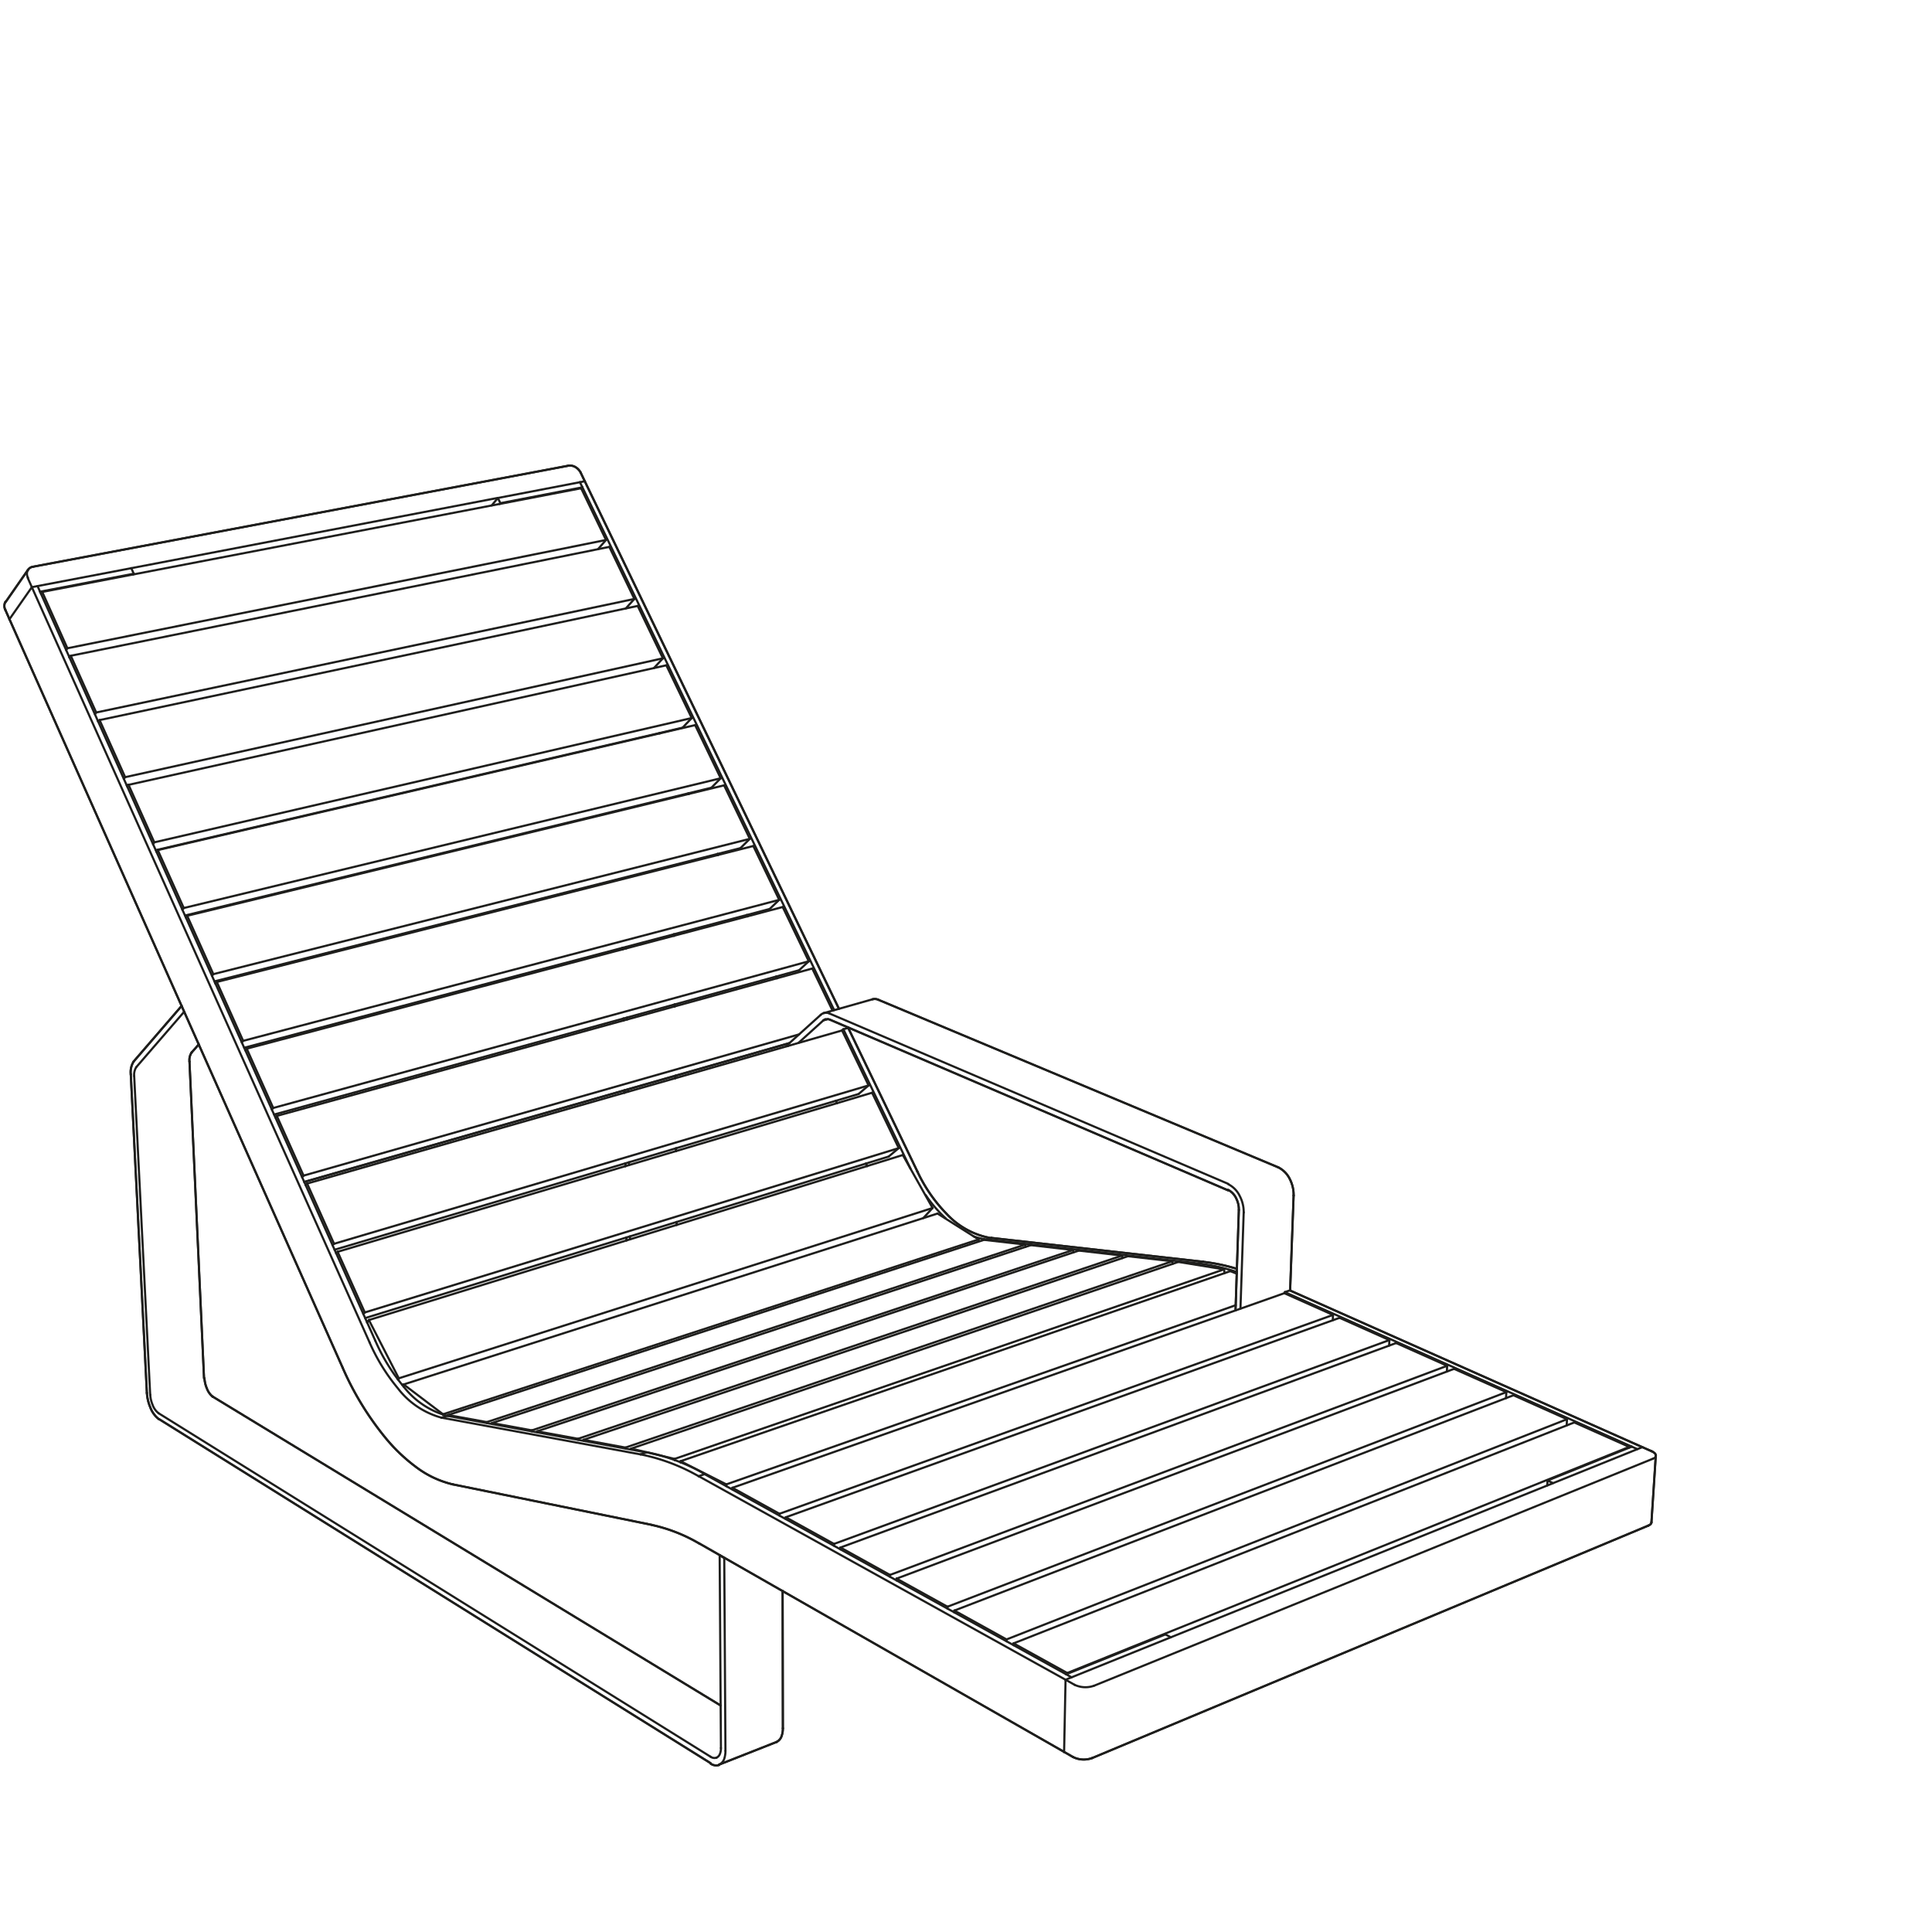 <svg id="Vrstva_1" data-name="Vrstva 1" xmlns="http://www.w3.org/2000/svg" viewBox="0 0 226.77 226.77">
  <defs>
    <style>
      .cls-1 {
        fill: none;
        stroke: #1e1e1c;
        stroke-linecap: round;
        stroke-linejoin: round;
        stroke-width: 0.25px;
      }
    </style>
  </defs>
  <g>
    <line class="cls-1" x1="40.22" y1="160.54" x2="1.11" y2="72.68"/>
    <line class="cls-1" x1="124.9" y1="205.63" x2="82.07" y2="181.16"/>
    <line class="cls-1" x1="47.38" y1="162.5" x2="47.37" y2="162.74"/>
    <line class="cls-1" x1="92.65" y1="122.44" x2="35.71" y2="138.73"/>
    <line class="cls-1" x1="22.49" y1="123.54" x2="23.33" y2="122.59"/>
    <line class="cls-1" x1="21.97" y1="107.49" x2="21.81" y2="107.68"/>
    <line class="cls-1" x1="66.72" y1="54.66" x2="3.87" y2="66.52"/>
    <line class="cls-1" x1="68.64" y1="56.49" x2="68.16" y2="55.48"/>
    <line class="cls-1" x1="1.11" y1="72.68" x2="0.63" y2="71.59"/>
    <path class="cls-1" d="M68.16,55.48a1.65,1.65,0,0,0-.59-.64,1.27,1.27,0,0,0-.85-.18"/>
    <path class="cls-1" d="M3.87,66.52a.88.88,0,0,0-.58.36"/>
    <path class="cls-1" d="M.63,71.59a1,1,0,0,1,0-.94"/>
    <line class="cls-1" x1="0.67" y1="70.65" x2="3.29" y2="66.88"/>
    <line class="cls-1" x1="145.41" y1="142.04" x2="145.02" y2="153.81"/>
    <line class="cls-1" x1="150.04" y1="137.02" x2="103.1" y2="117.35"/>
    <path class="cls-1" d="M145.41,142a2.86,2.86,0,0,0-.31-1.34,2.1,2.1,0,0,0-.95-1"/>
    <line class="cls-1" x1="144.15" y1="139.72" x2="97.38" y2="119.67"/>
    <path class="cls-1" d="M103.1,117.35a1,1,0,0,0-.68-.06"/>
    <path class="cls-1" d="M151.84,140.32a4.06,4.06,0,0,0-.44-1.91A3,3,0,0,0,150,137"/>
    <line class="cls-1" x1="151.84" y1="140.32" x2="151.43" y2="151.45"/>
    <line class="cls-1" x1="99.59" y1="120.61" x2="99.56" y2="120.65"/>
    <line class="cls-1" x1="28.96" y1="123.09" x2="28.79" y2="123.27"/>
    <line class="cls-1" x1="8.23" y1="77.09" x2="8.13" y2="77.11"/>
    <line class="cls-1" x1="193.47" y1="179.07" x2="128.2" y2="206.35"/>
    <line class="cls-1" x1="125.96" y1="206.24" x2="124.9" y2="205.63"/>
    <line class="cls-1" x1="193.86" y1="170.34" x2="192.77" y2="169.86"/>
    <path class="cls-1" d="M128.2,206.35a2.86,2.86,0,0,1-2.24-.11"/>
    <line class="cls-1" x1="194.35" y1="170.86" x2="193.84" y2="178.69"/>
    <path class="cls-1" d="M194.35,170.86a.38.38,0,0,0-.17-.32,1,1,0,0,0-.32-.2"/>
    <line class="cls-1" x1="25.45" y1="115.26" x2="25.29" y2="115.45"/>
    <path class="cls-1" d="M193.84,178.69c0,.19-.22.32-.37.38"/>
    <line class="cls-1" x1="36.05" y1="138.92" x2="35.88" y2="139.1"/>
    <line class="cls-1" x1="73.07" y1="111.43" x2="73.07" y2="111.25"/>
    <line class="cls-1" x1="73.19" y1="119.78" x2="73.18" y2="119.55"/>
    <line class="cls-1" x1="73.3" y1="128.26" x2="73.3" y2="127.98"/>
    <line class="cls-1" x1="79.11" y1="109.84" x2="79.1" y2="109.66"/>
    <line class="cls-1" x1="79.19" y1="118.13" x2="79.18" y2="117.9"/>
    <line class="cls-1" x1="79.27" y1="126.55" x2="79.27" y2="126.27"/>
    <line class="cls-1" x1="92.47" y1="122.77" x2="92.41" y2="122.66"/>
    <line class="cls-1" x1="18.52" y1="99.78" x2="18.36" y2="99.97"/>
    <line class="cls-1" x1="43.3" y1="154.94" x2="43.09" y2="155.21"/>
    <path class="cls-1" d="M76.54,179a18.86,18.86,0,0,1,5.53,2.17"/>
    <line class="cls-1" x1="76.54" y1="178.99" x2="53.15" y2="174.23"/>
    <path class="cls-1" d="M53.15,174.23a11.48,11.48,0,0,1-4.36-2.07,20.25,20.25,0,0,1-3.51-3.35,35.1,35.1,0,0,1-5.06-8.27"/>
    <line class="cls-1" x1="39.46" y1="147.1" x2="39.63" y2="146.93"/>
    <path class="cls-1" d="M83.4,207a1.14,1.14,0,0,0,1,.17"/>
    <path class="cls-1" d="M91.89,202.86a2.65,2.65,0,0,1-.15.92,1.17,1.17,0,0,1-.6.69"/>
    <path class="cls-1" d="M22.49,123.54a1.61,1.61,0,0,0-.25,1.06"/>
    <line class="cls-1" x1="91.21" y1="114.82" x2="91.12" y2="114.62"/>
    <path class="cls-1" d="M15.7,124.58a2.34,2.34,0,0,0-.35,1.52"/>
    <line class="cls-1" x1="87.73" y1="107.56" x2="87.66" y2="107.4"/>
    <line class="cls-1" x1="15.35" y1="126.1" x2="17.24" y2="163.5"/>
    <line class="cls-1" x1="84.28" y1="100.35" x2="84.22" y2="100.23"/>
    <line class="cls-1" x1="22.24" y1="124.6" x2="23.95" y2="161.78"/>
    <line class="cls-1" x1="80.85" y1="93.19" x2="80.81" y2="93.11"/>
    <path class="cls-1" d="M24,161.78a3.4,3.4,0,0,0,.28,1.18,2.18,2.18,0,0,0,.72,1"/>
    <path class="cls-1" d="M17.24,163.5a5.16,5.16,0,0,0,.4,1.69,3.11,3.11,0,0,0,1,1.38"/>
    <line class="cls-1" x1="15.7" y1="124.58" x2="21.32" y2="118.07"/>
    <path class="cls-1" d="M145.18,148.93a22.23,22.23,0,0,0-4-.83"/>
    <line class="cls-1" x1="24.95" y1="163.92" x2="84.58" y2="200.18"/>
    <line class="cls-1" x1="18.67" y1="166.57" x2="83.4" y2="206.95"/>
    <line class="cls-1" x1="98.47" y1="118.4" x2="68.64" y2="56.49"/>
    <line class="cls-1" x1="91.14" y1="204.47" x2="84.41" y2="207.12"/>
    <line class="cls-1" x1="107.67" y1="137.49" x2="99.56" y2="120.65"/>
    <path class="cls-1" d="M107.67,137.49a18.16,18.16,0,0,0,3.45,5,9.3,9.3,0,0,0,5.25,2.84"/>
    <line class="cls-1" x1="141.21" y1="148.1" x2="116.37" y2="145.3"/>
    <line class="cls-1" x1="192.77" y1="169.86" x2="151.39" y2="151.46"/>
    <line class="cls-1" x1="84.5" y1="182.55" x2="84.47" y2="182.56"/>
    <line class="cls-1" x1="25.24" y1="115.33" x2="25.44" y2="115.28"/>
    <line class="cls-1" x1="91.86" y1="186.75" x2="91.89" y2="202.86"/>
    <line class="cls-1" x1="77.44" y1="86.08" x2="77.42" y2="86.04"/>
    <line class="cls-1" x1="98.24" y1="129.49" x2="98.11" y2="129.21"/>
    <line class="cls-1" x1="101.78" y1="136.87" x2="101.64" y2="136.58"/>
    <line class="cls-1" x1="73.42" y1="136.88" x2="73.41" y2="136.55"/>
    <line class="cls-1" x1="32.32" y1="131.16" x2="32.49" y2="130.98"/>
    <line class="cls-1" x1="73.54" y1="145.59" x2="73.53" y2="145.25"/>
    <line class="cls-1" x1="79.35" y1="135.11" x2="79.35" y2="134.78"/>
    <line class="cls-1" x1="11.64" y1="84.58" x2="11.49" y2="84.61"/>
    <line class="cls-1" x1="79.43" y1="143.77" x2="79.43" y2="143.43"/>
    <line class="cls-1" x1="58.44" y1="58.44" x2="15.41" y2="66.69"/>
    <line class="cls-1" x1="68.51" y1="169.12" x2="68.49" y2="169"/>
    <line class="cls-1" x1="79.43" y1="143.77" x2="79.43" y2="143.43"/>
    <line class="cls-1" x1="85.98" y1="174.84" x2="85.97" y2="174.63"/>
    <line class="cls-1" x1="79.35" y1="135.11" x2="79.35" y2="134.78"/>
    <line class="cls-1" x1="11.64" y1="84.58" x2="11.49" y2="84.61"/>
    <line class="cls-1" x1="73.54" y1="145.59" x2="73.53" y2="145.25"/>
    <line class="cls-1" x1="73.46" y1="71.41" x2="74.46" y2="70.3"/>
    <line class="cls-1" x1="73.42" y1="136.88" x2="73.41" y2="136.55"/>
    <line class="cls-1" x1="32.32" y1="131.16" x2="32.49" y2="130.98"/>
    <line class="cls-1" x1="143.73" y1="149.44" x2="143.68" y2="148.99"/>
    <line class="cls-1" x1="126" y1="147" x2="125.95" y2="146.72"/>
    <line class="cls-1" x1="109.46" y1="141.79" x2="46.81" y2="161.78"/>
    <line class="cls-1" x1="77.81" y1="77.27" x2="14.69" y2="91.22"/>
    <line class="cls-1" x1="84.59" y1="91.35" x2="21.57" y2="106.58"/>
    <line class="cls-1" x1="22.49" y1="123.54" x2="23.33" y2="122.59"/>
    <line class="cls-1" x1="101.78" y1="136.87" x2="101.64" y2="136.58"/>
    <line class="cls-1" x1="191.22" y1="169.92" x2="191.23" y2="169.83"/>
    <line class="cls-1" x1="98.24" y1="129.49" x2="98.11" y2="129.21"/>
    <line class="cls-1" x1="73.94" y1="145.12" x2="73.95" y2="145.47"/>
    <line class="cls-1" x1="77.44" y1="86.08" x2="77.42" y2="86.04"/>
    <line class="cls-1" x1="52.61" y1="166.2" x2="52.59" y2="166.09"/>
    <line class="cls-1" x1="63.07" y1="168.12" x2="63.05" y2="168"/>
    <line class="cls-1" x1="91.86" y1="186.75" x2="91.89" y2="202.86"/>
    <line class="cls-1" x1="112.01" y1="189.26" x2="112.02" y2="189.04"/>
    <line class="cls-1" x1="25.24" y1="115.33" x2="25.44" y2="115.28"/>
    <line class="cls-1" x1="105.24" y1="185.51" x2="105.24" y2="185.29"/>
    <line class="cls-1" x1="84.5" y1="182.55" x2="84.47" y2="182.56"/>
    <line class="cls-1" x1="118.97" y1="193.11" x2="118.97" y2="192.89"/>
    <line class="cls-1" x1="68.36" y1="57.2" x2="68.23" y2="57.36"/>
    <line class="cls-1" x1="181.64" y1="173.78" x2="181.61" y2="174.36"/>
    <line class="cls-1" x1="181.64" y1="173.78" x2="182.29" y2="174.08"/>
    <line class="cls-1" x1="58.44" y1="58.45" x2="57.71" y2="59.33"/>
    <line class="cls-1" x1="58.44" y1="58.45" x2="58.73" y2="59.06"/>
    <line class="cls-1" x1="68.07" y1="56.6" x2="58.44" y2="58.45"/>
    <line class="cls-1" x1="192.77" y1="169.86" x2="151.39" y2="151.46"/>
    <line class="cls-1" x1="98.65" y1="181.86" x2="98.65" y2="181.64"/>
    <path class="cls-1" d="M140.63,148.3a22.58,22.58,0,0,1,4.54,1"/>
    <line class="cls-1" x1="141.21" y1="148.1" x2="116.37" y2="145.3"/>
    <line class="cls-1" x1="92.23" y1="178.3" x2="92.23" y2="178.09"/>
    <line class="cls-1" x1="115.81" y1="145.48" x2="140.63" y2="148.3"/>
    <path class="cls-1" d="M115.81,145.48a6.68,6.68,0,0,1-1.53-.36"/>
    <path class="cls-1" d="M107.67,137.49a18.16,18.16,0,0,0,3.45,5,9.3,9.3,0,0,0,5.25,2.84"/>
    <line class="cls-1" x1="93.8" y1="121.41" x2="35.63" y2="137.99"/>
    <line class="cls-1" x1="107.67" y1="137.49" x2="99.56" y2="120.65"/>
    <line class="cls-1" x1="145.16" y1="149.5" x2="144.41" y2="149.2"/>
    <line class="cls-1" x1="68.36" y1="57.2" x2="97.91" y2="118.56"/>
    <line class="cls-1" x1="68.07" y1="56.6" x2="68.64" y2="56.49"/>
    <line class="cls-1" x1="131.71" y1="147.37" x2="126.62" y2="146.79"/>
    <line class="cls-1" x1="63.05" y1="168" x2="67.84" y2="168.88"/>
    <path class="cls-1" d="M84.41,207.12a1.11,1.11,0,0,0,.6-.69,2.89,2.89,0,0,0,.14-.92"/>
    <line class="cls-1" x1="83.39" y1="206.19" x2="18.63" y2="165.89"/>
    <line class="cls-1" x1="21.62" y1="118.75" x2="16" y2="125.25"/>
    <line class="cls-1" x1="131.75" y1="147.67" x2="131.71" y2="147.37"/>
    <line class="cls-1" x1="85.01" y1="182.87" x2="85.15" y2="205.51"/>
    <line class="cls-1" x1="91.14" y1="204.47" x2="84.41" y2="207.12"/>
    <line class="cls-1" x1="98.99" y1="120.81" x2="106.87" y2="137.17"/>
    <path class="cls-1" d="M84.1,206.31a.81.81,0,0,1-.71-.12"/>
    <line class="cls-1" x1="18.67" y1="166.57" x2="83.4" y2="206.95"/>
    <line class="cls-1" x1="98.47" y1="118.4" x2="68.64" y2="56.49"/>
    <line class="cls-1" x1="24.95" y1="163.92" x2="84.58" y2="200.18"/>
    <path class="cls-1" d="M111,143a15.57,15.57,0,0,1-2.34-2.72"/>
    <line class="cls-1" x1="15.7" y1="124.58" x2="21.32" y2="118.07"/>
    <path class="cls-1" d="M145.18,148.93a22.23,22.23,0,0,0-4-.83"/>
    <path class="cls-1" d="M17.24,163.5a5.16,5.16,0,0,0,.4,1.69,3.11,3.11,0,0,0,1,1.38"/>
    <line class="cls-1" x1="150.82" y1="151.67" x2="191.53" y2="169.8"/>
    <path class="cls-1" d="M18.63,165.89a2.13,2.13,0,0,1-.72-1,3.76,3.76,0,0,1-.28-1.19"/>
    <path class="cls-1" d="M24,161.78a3.4,3.4,0,0,0,.28,1.18,2.18,2.18,0,0,0,.72,1"/>
    <line class="cls-1" x1="58.65" y1="59.15" x2="58.73" y2="59.06"/>
    <line class="cls-1" x1="22.24" y1="124.6" x2="23.95" y2="161.78"/>
    <line class="cls-1" x1="80.85" y1="93.19" x2="80.81" y2="93.11"/>
    <line class="cls-1" x1="17.63" y1="163.74" x2="15.75" y2="126.31"/>
    <line class="cls-1" x1="15.35" y1="126.1" x2="17.24" y2="163.5"/>
    <line class="cls-1" x1="84.28" y1="100.35" x2="84.22" y2="100.23"/>
    <path class="cls-1" d="M15.7,124.58a2.34,2.34,0,0,0-.35,1.52"/>
    <line class="cls-1" x1="87.73" y1="107.56" x2="87.66" y2="107.4"/>
    <path class="cls-1" d="M15.75,126.31a1.67,1.67,0,0,1,.25-1.06"/>
    <path class="cls-1" d="M22.49,123.54a1.61,1.61,0,0,0-.25,1.06"/>
    <line class="cls-1" x1="91.21" y1="114.82" x2="91.12" y2="114.62"/>
    <path class="cls-1" d="M91.89,202.86a2.65,2.65,0,0,1-.15.92,1.17,1.17,0,0,1-.6.69"/>
    <line class="cls-1" x1="145.04" y1="153.2" x2="85.25" y2="174.23"/>
    <path class="cls-1" d="M83.4,207a1.14,1.14,0,0,0,1,.17"/>
    <line class="cls-1" x1="120.34" y1="146.08" x2="57.14" y2="166.92"/>
    <line class="cls-1" x1="85.01" y1="182.87" x2="85.04" y2="182.86"/>
    <line class="cls-1" x1="84.47" y1="182.56" x2="85.01" y2="182.87"/>
    <line class="cls-1" x1="39.46" y1="147.1" x2="39.63" y2="146.93"/>
    <line class="cls-1" x1="115.49" y1="145.53" x2="52.59" y2="166.09"/>
    <line class="cls-1" x1="4.7" y1="69.45" x2="15.7" y2="67.34"/>
    <line class="cls-1" x1="137.43" y1="192.18" x2="136.79" y2="191.84"/>
    <line class="cls-1" x1="15.7" y1="67.34" x2="15.64" y2="67.43"/>
    <line class="cls-1" x1="15.41" y1="66.69" x2="4.41" y2="68.79"/>
    <line class="cls-1" x1="15.7" y1="67.34" x2="15.41" y2="66.69"/>
    <line class="cls-1" x1="183.93" y1="166.58" x2="118.14" y2="192.43"/>
    <line class="cls-1" x1="3.74" y1="68.92" x2="4.41" y2="68.79"/>
    <line class="cls-1" x1="1.11" y1="72.68" x2="3.74" y2="68.92"/>
    <path class="cls-1" d="M53.15,174.23a11.48,11.48,0,0,1-4.36-2.07,20.25,20.25,0,0,1-3.51-3.35,35.1,35.1,0,0,1-5.06-8.27"/>
    <line class="cls-1" x1="177.64" y1="163.77" x2="112.02" y2="189.04"/>
    <line class="cls-1" x1="76.54" y1="178.99" x2="53.15" y2="174.23"/>
    <line class="cls-1" x1="125.95" y1="146.72" x2="62.42" y2="167.89"/>
    <path class="cls-1" d="M76.54,179a18.86,18.86,0,0,1,5.53,2.17"/>
    <line class="cls-1" x1="120.99" y1="146.15" x2="57.75" y2="167.03"/>
    <line class="cls-1" x1="39.63" y1="146.93" x2="42.82" y2="154.05"/>
    <line class="cls-1" x1="105.49" y1="134.76" x2="102.36" y2="128.26"/>
    <line class="cls-1" x1="104.31" y1="135.75" x2="105.49" y2="134.76"/>
    <line class="cls-1" x1="42.82" y1="154.05" x2="42.64" y2="154.22"/>
    <line class="cls-1" x1="79.88" y1="171.51" x2="79.89" y2="171.67"/>
    <line class="cls-1" x1="85.25" y1="174.23" x2="85.25" y2="174.44"/>
    <line class="cls-1" x1="43.3" y1="154.94" x2="46.81" y2="161.78"/>
    <line class="cls-1" x1="43.3" y1="154.94" x2="43.09" y2="155.21"/>
    <line class="cls-1" x1="80.12" y1="85.41" x2="18.28" y2="99.79"/>
    <line class="cls-1" x1="46.81" y1="161.78" x2="46.7" y2="161.92"/>
    <line class="cls-1" x1="77.81" y1="77.27" x2="74.85" y2="71.12"/>
    <line class="cls-1" x1="14.69" y1="91.22" x2="14.53" y2="91.42"/>
    <line class="cls-1" x1="18.52" y1="99.78" x2="21.57" y2="106.58"/>
    <line class="cls-1" x1="18.52" y1="99.78" x2="18.36" y2="99.97"/>
    <line class="cls-1" x1="81.19" y1="84.28" x2="18.11" y2="98.87"/>
    <line class="cls-1" x1="84.59" y1="91.35" x2="81.59" y2="85.11"/>
    <line class="cls-1" x1="83.5" y1="92.46" x2="84.59" y2="91.35"/>
    <line class="cls-1" x1="21.57" y1="106.58" x2="21.4" y2="106.77"/>
    <line class="cls-1" x1="118.97" y1="192.89" x2="125.27" y2="196.37"/>
    <line class="cls-1" x1="105.24" y1="185.29" x2="111.21" y2="188.59"/>
    <line class="cls-1" x1="74.08" y1="170.03" x2="74.1" y2="170.15"/>
    <line class="cls-1" x1="57.75" y1="167.03" x2="57.77" y2="167.15"/>
    <line class="cls-1" x1="52.59" y1="166.09" x2="57.14" y2="166.92"/>
    <line class="cls-1" x1="114.83" y1="145.74" x2="114.86" y2="145.48"/>
    <line class="cls-1" x1="97.72" y1="118.62" x2="95.34" y2="113.68"/>
    <line class="cls-1" x1="169.83" y1="160.98" x2="169.86" y2="160.31"/>
    <line class="cls-1" x1="92.47" y1="122.77" x2="92.41" y2="122.66"/>
    <line class="cls-1" x1="78.21" y1="78.09" x2="15.09" y2="92.12"/>
    <line class="cls-1" x1="98.81" y1="120.96" x2="98.97" y2="120.82"/>
    <line class="cls-1" x1="73.6" y1="119.43" x2="73.61" y2="119.66"/>
    <line class="cls-1" x1="73.72" y1="127.86" x2="73.72" y2="128.14"/>
    <line class="cls-1" x1="73.83" y1="136.42" x2="73.83" y2="136.75"/>
    <line class="cls-1" x1="79.27" y1="126.55" x2="79.27" y2="126.27"/>
    <line class="cls-1" x1="15.09" y1="92.12" x2="18.11" y2="98.87"/>
    <line class="cls-1" x1="79.19" y1="118.13" x2="79.18" y2="117.9"/>
    <line class="cls-1" x1="15.09" y1="92.12" x2="14.94" y2="92.32"/>
    <line class="cls-1" x1="79.11" y1="109.84" x2="79.1" y2="109.66"/>
    <line class="cls-1" x1="86.91" y1="99.55" x2="25.17" y2="115.19"/>
    <line class="cls-1" x1="73.3" y1="128.26" x2="73.3" y2="127.98"/>
    <line class="cls-1" x1="88.01" y1="98.46" x2="25.04" y2="114.34"/>
    <line class="cls-1" x1="73.19" y1="119.78" x2="73.18" y2="119.55"/>
    <line class="cls-1" x1="84.99" y1="92.18" x2="21.97" y2="107.49"/>
    <line class="cls-1" x1="73.07" y1="111.43" x2="73.07" y2="111.25"/>
    <line class="cls-1" x1="90.34" y1="106.69" x2="28.66" y2="122.98"/>
    <line class="cls-1" x1="183.89" y1="167.31" x2="183.93" y2="166.58"/>
    <line class="cls-1" x1="47.38" y1="162.5" x2="52" y2="166"/>
    <line class="cls-1" x1="52" y1="166" x2="51.99" y2="166.06"/>
    <line class="cls-1" x1="36.05" y1="138.92" x2="39.21" y2="145.99"/>
    <line class="cls-1" x1="36.05" y1="138.92" x2="35.88" y2="139.1"/>
    <line class="cls-1" x1="91.46" y1="105.62" x2="28.54" y2="122.17"/>
    <line class="cls-1" x1="101.95" y1="127.4" x2="98.84" y2="120.95"/>
    <line class="cls-1" x1="100.78" y1="128.41" x2="101.95" y2="127.4"/>
    <line class="cls-1" x1="39.21" y1="145.99" x2="39.03" y2="146.16"/>
    <line class="cls-1" x1="88.42" y1="99.3" x2="25.45" y2="115.26"/>
    <path class="cls-1" d="M193.84,178.69c0,.19-.22.32-.37.38"/>
    <line class="cls-1" x1="25.45" y1="115.26" x2="28.54" y2="122.17"/>
    <path class="cls-1" d="M194.35,170.86a.38.38,0,0,0-.17-.32,1,1,0,0,0-.32-.2"/>
    <line class="cls-1" x1="25.45" y1="115.26" x2="25.29" y2="115.45"/>
    <line class="cls-1" x1="194.35" y1="170.86" x2="193.84" y2="178.69"/>
    <line class="cls-1" x1="143.68" y1="148.99" x2="79.18" y2="171.24"/>
    <path class="cls-1" d="M126.14,197.76a3,3,0,0,0,2.26.11"/>
    <path class="cls-1" d="M128.2,206.35a2.86,2.86,0,0,1-2.24-.11"/>
    <line class="cls-1" x1="138.3" y1="148.12" x2="74.08" y2="170.03"/>
    <path class="cls-1" d="M194,171.23c.15-.06.36-.18.37-.37"/>
    <line class="cls-1" x1="193.86" y1="170.34" x2="192.77" y2="169.86"/>
    <line class="cls-1" x1="74.08" y1="170.03" x2="79.18" y2="171.24"/>
    <line class="cls-1" x1="125.96" y1="206.24" x2="124.9" y2="205.63"/>
    <line class="cls-1" x1="137.6" y1="148.04" x2="73.41" y2="169.91"/>
    <line class="cls-1" x1="193.47" y1="179.07" x2="128.2" y2="206.35"/>
    <line class="cls-1" x1="132.39" y1="147.45" x2="68.49" y2="169"/>
    <line class="cls-1" x1="92.23" y1="178.09" x2="97.89" y2="181.22"/>
    <line class="cls-1" x1="98.65" y1="181.64" x2="104.46" y2="184.86"/>
    <line class="cls-1" x1="8.31" y1="76.97" x2="11.29" y2="83.63"/>
    <line class="cls-1" x1="70.19" y1="64.46" x2="71.13" y2="63.38"/>
    <line class="cls-1" x1="8.23" y1="77.09" x2="8.13" y2="77.11"/>
    <line class="cls-1" x1="68.49" y1="169" x2="73.41" y2="169.91"/>
    <line class="cls-1" x1="163.05" y1="157.94" x2="163.08" y2="157.29"/>
    <line class="cls-1" x1="156.44" y1="154.96" x2="156.46" y2="154.34"/>
    <line class="cls-1" x1="4.96" y1="69.48" x2="4.81" y2="69.7"/>
    <line class="cls-1" x1="7.91" y1="76.09" x2="7.76" y2="76.3"/>
    <line class="cls-1" x1="32.49" y1="130.98" x2="35.63" y2="137.99"/>
    <line class="cls-1" x1="35.63" y1="137.99" x2="35.46" y2="138.16"/>
    <line class="cls-1" x1="163.08" y1="157.29" x2="157.23" y2="154.68"/>
    <line class="cls-1" x1="97.89" y1="181.22" x2="97.89" y2="181.43"/>
    <line class="cls-1" x1="28.96" y1="123.09" x2="32.07" y2="130.05"/>
    <line class="cls-1" x1="28.96" y1="123.09" x2="28.79" y2="123.27"/>
    <line class="cls-1" x1="176.81" y1="163.4" x2="111.21" y2="188.59"/>
    <line class="cls-1" x1="94.93" y1="112.83" x2="91.87" y2="106.46"/>
    <line class="cls-1" x1="93.8" y1="113.88" x2="94.93" y2="112.83"/>
    <line class="cls-1" x1="32.07" y1="130.05" x2="31.9" y2="130.23"/>
    <line class="cls-1" x1="169.86" y1="160.31" x2="163.87" y2="157.64"/>
    <line class="cls-1" x1="104.46" y1="184.86" x2="104.46" y2="185.07"/>
    <line class="cls-1" x1="74.46" y1="70.3" x2="71.52" y2="64.19"/>
    <line class="cls-1" x1="11.29" y1="83.63" x2="11.14" y2="83.83"/>
    <line class="cls-1" x1="91.49" y1="177.68" x2="91.49" y2="177.89"/>
    <line class="cls-1" x1="191.23" y1="169.83" x2="184.78" y2="166.96"/>
    <line class="cls-1" x1="125.27" y1="196.37" x2="125.27" y2="196.47"/>
    <line class="cls-1" x1="99.59" y1="120.61" x2="99.56" y2="120.65"/>
    <line class="cls-1" x1="170.67" y1="160.67" x2="105.24" y2="185.29"/>
    <path class="cls-1" d="M96.7,118.91a1,1,0,0,1,.68.06"/>
    <path class="cls-1" d="M144.17,139a3,3,0,0,1,1.36,1.41,4,4,0,0,1,.45,1.92"/>
    <path class="cls-1" d="M96.9,119.62a.68.68,0,0,0-.26.15"/>
    <line class="cls-1" x1="151.84" y1="140.32" x2="151.43" y2="151.45"/>
    <line class="cls-1" x1="98.97" y1="120.82" x2="99.56" y2="120.65"/>
    <path class="cls-1" d="M151.84,140.32a4.06,4.06,0,0,0-.44-1.91A3,3,0,0,0,150,137"/>
    <line class="cls-1" x1="150.82" y1="151.66" x2="151.43" y2="151.45"/>
    <path class="cls-1" d="M96.33,119.12a.91.91,0,0,1,.37-.21"/>
    <path class="cls-1" d="M103.1,117.35a1,1,0,0,0-.68-.06"/>
    <line class="cls-1" x1="97.38" y1="118.97" x2="144.17" y2="138.96"/>
    <line class="cls-1" x1="144.15" y1="139.72" x2="97.38" y2="119.67"/>
    <path class="cls-1" d="M145.41,142a2.86,2.86,0,0,0-.31-1.34,2.1,2.1,0,0,0-.95-1"/>
    <path class="cls-1" d="M97.38,119.67a.72.72,0,0,0-.48,0"/>
    <line class="cls-1" x1="150.04" y1="137.02" x2="103.1" y2="117.35"/>
    <line class="cls-1" x1="131.71" y1="147.37" x2="67.84" y2="168.88"/>
    <line class="cls-1" x1="145.41" y1="142.04" x2="145.02" y2="153.81"/>
    <line class="cls-1" x1="112.02" y1="189.04" x2="118.14" y2="192.43"/>
    <line class="cls-1" x1="176.77" y1="164.11" x2="176.81" y2="163.4"/>
    <line class="cls-1" x1="137.65" y1="148.35" x2="137.6" y2="148.04"/>
    <path class="cls-1" d="M3.29,66.88a.93.93,0,0,0,0,.94"/>
    <line class="cls-1" x1="0.67" y1="70.65" x2="3.29" y2="66.88"/>
    <line class="cls-1" x1="96.33" y1="119.12" x2="92.41" y2="122.66"/>
    <path class="cls-1" d="M.63,71.59a1,1,0,0,1,0-.94"/>
    <line class="cls-1" x1="93.71" y1="122.42" x2="96.64" y2="119.77"/>
    <path class="cls-1" d="M3.87,66.52a.88.88,0,0,0-.58.36"/>
    <line class="cls-1" x1="145.98" y1="142.29" x2="145.6" y2="153.6"/>
    <path class="cls-1" d="M68.16,55.48a1.65,1.65,0,0,0-.59-.64,1.27,1.27,0,0,0-.85-.18"/>
    <line class="cls-1" x1="150.82" y1="151.82" x2="150.82" y2="151.66"/>
    <line class="cls-1" x1="1.11" y1="72.68" x2="0.63" y2="71.59"/>
    <line class="cls-1" x1="96.7" y1="118.91" x2="102.42" y2="117.29"/>
    <line class="cls-1" x1="191.23" y1="169.83" x2="125.27" y2="196.37"/>
    <line class="cls-1" x1="184.78" y1="166.96" x2="118.97" y2="192.89"/>
    <line class="cls-1" x1="3.25" y1="67.82" x2="3.74" y2="68.92"/>
    <line class="cls-1" x1="66.72" y1="54.66" x2="3.87" y2="66.52"/>
    <line class="cls-1" x1="156.46" y1="154.34" x2="91.49" y2="177.68"/>
    <line class="cls-1" x1="176.81" y1="163.4" x2="170.67" y2="160.67"/>
    <line class="cls-1" x1="111.21" y1="188.59" x2="111.21" y2="188.81"/>
    <line class="cls-1" x1="73.41" y1="169.91" x2="73.43" y2="170.03"/>
    <line class="cls-1" x1="137.6" y1="148.04" x2="132.39" y2="147.45"/>
    <line class="cls-1" x1="73.49" y1="111.14" x2="73.5" y2="111.32"/>
    <line class="cls-1" x1="143.68" y1="148.99" x2="138.3" y2="148.12"/>
    <line class="cls-1" x1="79.18" y1="171.24" x2="79.2" y2="171.4"/>
    <line class="cls-1" x1="91.46" y1="105.62" x2="88.42" y2="99.3"/>
    <line class="cls-1" x1="90.34" y1="106.69" x2="91.46" y2="105.62"/>
    <line class="cls-1" x1="28.54" y1="122.17" x2="28.38" y2="122.35"/>
    <line class="cls-1" x1="21.97" y1="107.49" x2="25.04" y2="114.34"/>
    <line class="cls-1" x1="21.97" y1="107.49" x2="21.81" y2="107.68"/>
    <line class="cls-1" x1="150.75" y1="151.79" x2="85.97" y2="174.63"/>
    <line class="cls-1" x1="88.01" y1="98.46" x2="84.99" y2="92.18"/>
    <line class="cls-1" x1="86.91" y1="99.55" x2="88.01" y2="98.46"/>
    <line class="cls-1" x1="25.04" y1="114.34" x2="24.88" y2="114.53"/>
    <line class="cls-1" x1="62.42" y1="167.89" x2="62.44" y2="168.01"/>
    <line class="cls-1" x1="120.38" y1="146.36" x2="120.34" y2="146.08"/>
    <line class="cls-1" x1="81.19" y1="84.28" x2="78.21" y2="78.09"/>
    <line class="cls-1" x1="80.12" y1="85.41" x2="81.19" y2="84.28"/>
    <line class="cls-1" x1="18.11" y1="98.87" x2="17.96" y2="99.07"/>
    <line class="cls-1" x1="125.95" y1="146.72" x2="120.99" y2="146.15"/>
    <line class="cls-1" x1="57.75" y1="167.03" x2="62.42" y2="167.89"/>
    <line class="cls-1" x1="183.93" y1="166.58" x2="177.64" y2="163.77"/>
    <line class="cls-1" x1="118.14" y1="192.43" x2="118.14" y2="192.65"/>
    <line class="cls-1" x1="57.14" y1="166.92" x2="57.16" y2="167.04"/>
    <line class="cls-1" x1="120.34" y1="146.08" x2="115.49" y2="145.53"/>
    <line class="cls-1" x1="85.97" y1="174.63" x2="91.49" y2="177.68"/>
    <line class="cls-1" x1="156.46" y1="154.34" x2="150.75" y2="151.79"/>
    <line class="cls-1" x1="74.46" y1="70.3" x2="11.29" y2="83.63"/>
    <line class="cls-1" x1="71.52" y1="64.19" x2="8.31" y2="76.97"/>
    <line class="cls-1" x1="8.31" y1="76.97" x2="8.16" y2="77.18"/>
    <line class="cls-1" x1="169.86" y1="160.31" x2="104.46" y2="184.86"/>
    <line class="cls-1" x1="163.87" y1="157.64" x2="98.65" y2="181.64"/>
    <line class="cls-1" x1="93.8" y1="113.88" x2="32.17" y2="130.82"/>
    <line class="cls-1" x1="94.93" y1="112.83" x2="32.07" y2="130.05"/>
    <line class="cls-1" x1="91.87" y1="106.46" x2="28.96" y2="123.09"/>
    <line class="cls-1" x1="163.08" y1="157.29" x2="97.89" y2="181.22"/>
    <line class="cls-1" x1="157.23" y1="154.68" x2="92.23" y2="178.09"/>
    <line class="cls-1" x1="92.65" y1="122.44" x2="35.71" y2="138.73"/>
    <line class="cls-1" x1="95.34" y1="113.68" x2="32.49" y2="130.98"/>
    <line class="cls-1" x1="71.13" y1="63.38" x2="7.91" y2="76.09"/>
    <line class="cls-1" x1="68.21" y1="57.31" x2="4.96" y2="69.48"/>
    <line class="cls-1" x1="4.96" y1="69.48" x2="7.91" y2="76.09"/>
    <line class="cls-1" x1="71.13" y1="63.38" x2="68.21" y2="57.31"/>
    <line class="cls-1" x1="124.9" y1="205.63" x2="125.07" y2="197.16"/>
    <line class="cls-1" x1="125.07" y1="197.16" x2="192.77" y2="169.86"/>
    <line class="cls-1" x1="193.98" y1="171.23" x2="128.4" y2="197.87"/>
    <line class="cls-1" x1="67.84" y1="168.88" x2="67.86" y2="169"/>
    <line class="cls-1" x1="125.07" y1="197.16" x2="126.14" y2="197.76"/>
    <line class="cls-1" x1="126.62" y1="146.79" x2="63.05" y2="168"/>
    <line class="cls-1" x1="100.78" y1="128.41" x2="39.27" y2="146.69"/>
    <line class="cls-1" x1="101.95" y1="127.4" x2="39.21" y2="145.99"/>
    <line class="cls-1" x1="98.84" y1="120.95" x2="36.05" y2="138.92"/>
    <line class="cls-1" x1="114.86" y1="145.48" x2="52" y2="166"/>
    <line class="cls-1" x1="110.04" y1="142.44" x2="47.38" y2="162.5"/>
    <line class="cls-1" x1="114.86" y1="145.48" x2="110.04" y2="142.44"/>
    <line class="cls-1" x1="47.38" y1="162.5" x2="47.37" y2="162.74"/>
    <line class="cls-1" x1="83.5" y1="92.46" x2="21.71" y2="107.46"/>
    <line class="cls-1" x1="81.59" y1="85.11" x2="18.52" y2="99.78"/>
    <line class="cls-1" x1="15.09" y1="92.12" x2="14.87" y2="92.17"/>
    <line class="cls-1" x1="76.75" y1="78.42" x2="77.81" y2="77.27"/>
    <line class="cls-1" x1="74.85" y1="71.12" x2="11.69" y2="84.52"/>
    <line class="cls-1" x1="11.69" y1="84.52" x2="14.69" y2="91.22"/>
    <line class="cls-1" x1="11.69" y1="84.52" x2="11.54" y2="84.72"/>
    <line class="cls-1" x1="47.38" y1="162.51" x2="47.21" y2="162.56"/>
    <line class="cls-1" x1="108.37" y1="142.98" x2="109.46" y2="141.79"/>
    <line class="cls-1" x1="105.97" y1="135.57" x2="43.3" y2="154.94"/>
    <line class="cls-1" x1="109.46" y1="141.79" x2="105.97" y2="135.57"/>
    <line class="cls-1" x1="144.41" y1="149.2" x2="79.88" y2="171.51"/>
    <line class="cls-1" x1="79.88" y1="171.51" x2="85.25" y2="174.23"/>
    <line class="cls-1" x1="104.31" y1="135.75" x2="42.86" y2="154.71"/>
    <line class="cls-1" x1="105.49" y1="134.76" x2="42.82" y2="154.05"/>
    <line class="cls-1" x1="102.36" y1="128.26" x2="39.63" y2="146.93"/>
    <line class="cls-1" x1="124.9" y1="205.63" x2="82.07" y2="181.16"/>
    <line class="cls-1" x1="40.22" y1="160.54" x2="1.11" y2="72.68"/>
    <line class="cls-1" x1="3.74" y1="68.92" x2="43.38" y2="157.57"/>
    <line class="cls-1" x1="44.05" y1="157.36" x2="4.7" y2="69.45"/>
    <line class="cls-1" x1="58.73" y1="59.06" x2="68.36" y2="57.2"/>
    <path class="cls-1" d="M44.05,157.36a22.24,22.24,0,0,0,3.3,5.36,9.69,9.69,0,0,0,5.14,3.46"/>
    <path class="cls-1" d="M51.82,166.4a9.65,9.65,0,0,1-5.14-3.47,22.56,22.56,0,0,1-3.3-5.36"/>
    <line class="cls-1" x1="51.82" y1="166.4" x2="75.19" y2="170.71"/>
    <line class="cls-1" x1="75.88" y1="170.48" x2="52.49" y2="166.18"/>
    <path class="cls-1" d="M75.19,170.71A22.67,22.67,0,0,1,82,173.27"/>
    <path class="cls-1" d="M82.7,173a22.48,22.48,0,0,0-6.82-2.55"/>
    <line class="cls-1" x1="82.01" y1="173.27" x2="125.07" y2="197.16"/>
    <line class="cls-1" x1="191.53" y1="169.8" x2="181.64" y2="173.78"/>
    <line class="cls-1" x1="125.14" y1="196.52" x2="82.7" y2="173.03"/>
    <line class="cls-1" x1="136.79" y1="191.84" x2="125.14" y2="196.52"/>
    <path class="cls-1" d="M84.62,205.18a1.75,1.75,0,0,1-.1.64.82.82,0,0,1-.42.49"/>
    <line class="cls-1" x1="68.64" y1="56.49" x2="68.16" y2="55.48"/>
    <line class="cls-1" x1="84.62" y1="205.18" x2="84.47" y2="182.56"/>
    <line class="cls-1" x1="96.64" y1="119.77" x2="97.2" y2="119.61"/>
    <line class="cls-1" x1="4.7" y1="69.45" x2="4.41" y2="68.79"/>
    <line class="cls-1" x1="75.19" y1="170.71" x2="75.88" y2="170.48"/>
    <line class="cls-1" x1="82.01" y1="173.27" x2="82.7" y2="173.03"/>
    <line class="cls-1" x1="116.37" y1="145.3" x2="115.81" y2="145.48"/>
    <line class="cls-1" x1="140.63" y1="148.3" x2="141.21" y2="148.1"/>
    <line class="cls-1" x1="191.53" y1="169.8" x2="192.19" y2="170.09"/>
    <line class="cls-1" x1="68.07" y1="56.6" x2="68.36" y2="57.2"/>
    <line class="cls-1" x1="52.49" y1="166.18" x2="51.82" y2="166.4"/>
    <line class="cls-1" x1="125.78" y1="196.88" x2="125.14" y2="196.52"/>
  </g>
</svg>
